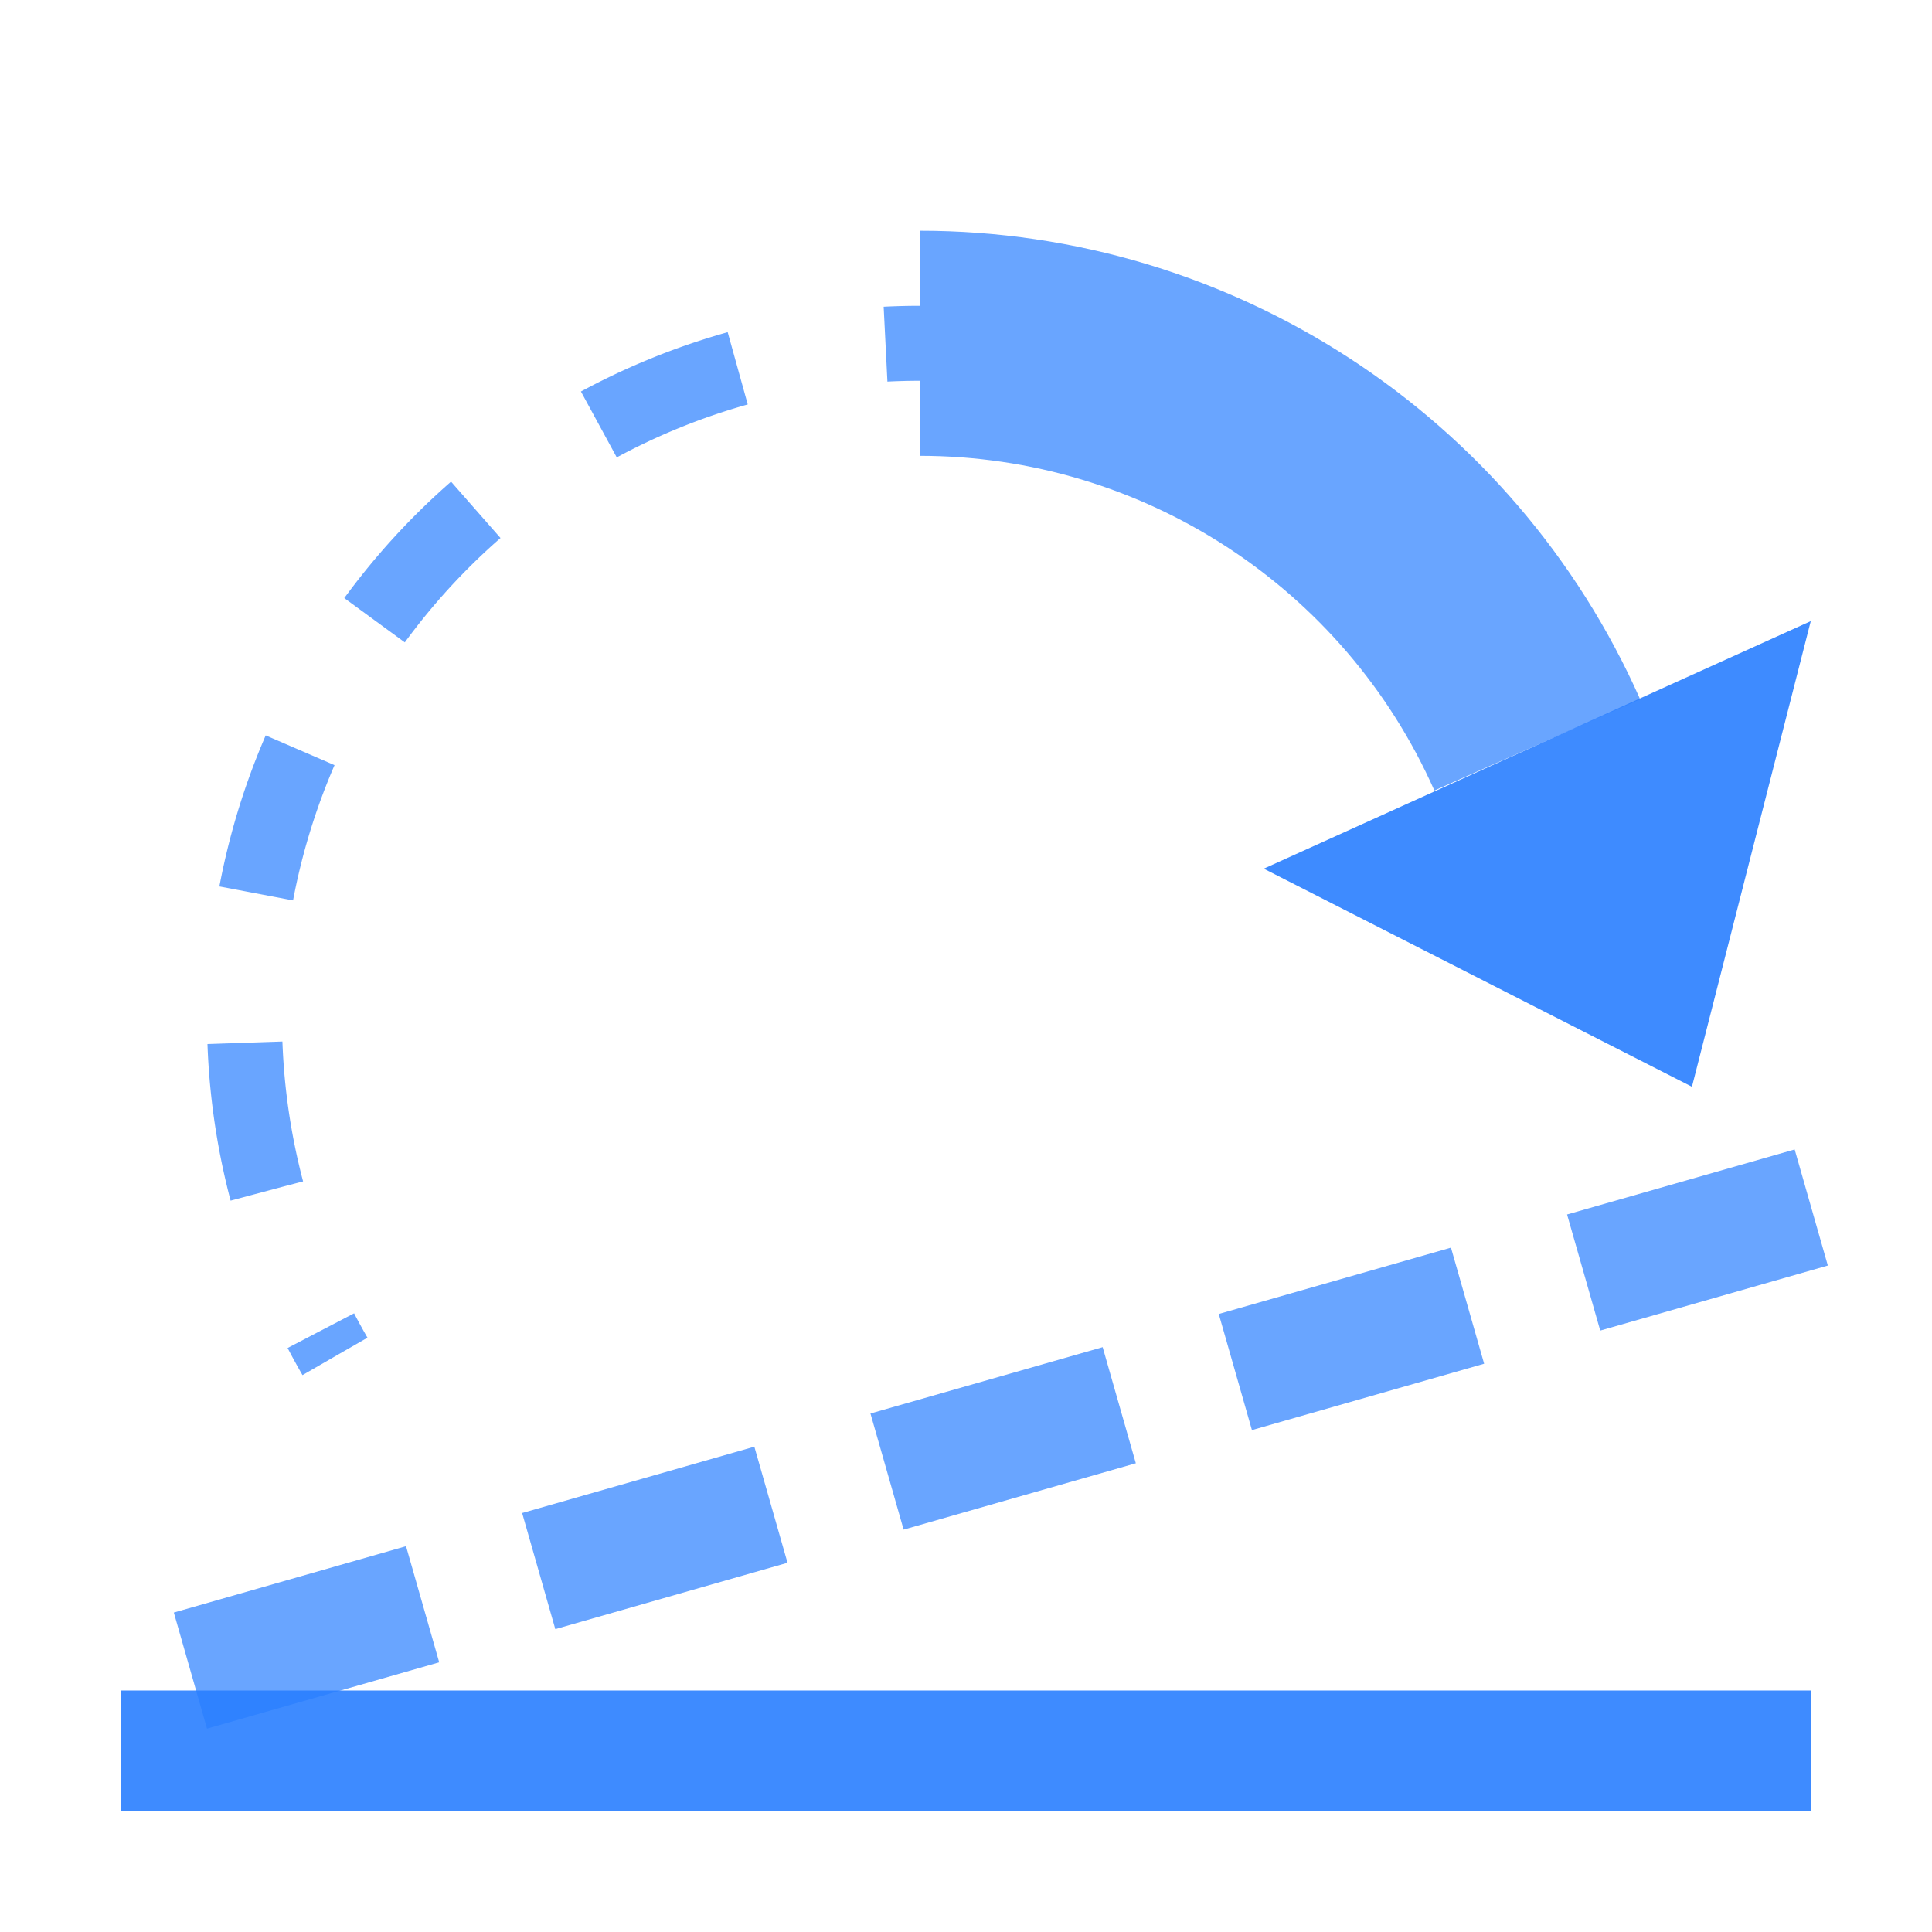 <?xml version="1.0" encoding="UTF-8" standalone="no"?>
<!-- Created with Inkscape (http://www.inkscape.org/) -->

<svg
   xmlns:dc="http://purl.org/dc/elements/1.1/"
   xmlns:cc="http://creativecommons.org/ns#"
   xmlns:rdf="http://www.w3.org/1999/02/22-rdf-syntax-ns#"
   xmlns:svg="http://www.w3.org/2000/svg"
   xmlns="http://www.w3.org/2000/svg"
   xmlns:sodipodi="http://sodipodi.sourceforge.net/DTD/sodipodi-0.dtd"
   xmlns:inkscape="http://www.inkscape.org/namespaces/inkscape"
   width="16"
   height="16"
   viewBox="0 0 16 16"
   version="1.1"
   id="SVGRoot"
   inkscape:export-filename="/tmp/template.png"
   inkscape:export-xdpi="96"
   inkscape:export-ydpi="96"
   inkscape:version="0.92.2 2405546, 2018-03-11"
   sodipodi:docname="rotate-straighten-small.svg">
  <sodipodi:namedview
     id="base"
     pagecolor="#E0E1E2"
     bordercolor="#666768"
     borderopacity="1.0"
     inkscape:pageopacity="0"
     inkscape:pageshadow="2"
     inkscape:zoom="50.75"
     inkscape:cx="8"
     inkscape:cy="8"
     inkscape:document-units="px"
     inkscape:current-layer="layer1"
     showgrid="true"
     inkscape:window-width="1920"
     inkscape:window-height="1019"
     inkscape:window-x="0"
     inkscape:window-y="0"
     inkscape:window-maximized="1"
     inkscape:grid-bbox="true"
     inkscape:pagecheckerboard="false"
     inkscape:snap-bbox="true"
     inkscape:bbox-nodes="true"
     inkscape:snap-others="false"
     inkscape:object-nodes="true"
     inkscape:snap-grids="true"
     inkscape:snap-bbox-midpoints="false">
    <inkscape:grid
       type="xygrid"
       id="grid1374"
       originx="1"
       originy="1"
       empspacing="7"
       dotted="false" />
  </sodipodi:namedview>
  <defs
     id="defs815" />
  <g
     id="layer1"
     inkscape:groupmode="layer"
     inkscape:label="Layer 1"
     transform="translate(0,-8)">
    <path
       style="opacity:0.7;fill:none;fill-rule:evenodd;stroke:#2a7fff;stroke-width:1;stroke-linecap:butt;stroke-linejoin:miter;stroke-miterlimit:4;stroke-dasharray:2,1;stroke-dashoffset:2.4;stroke-opacity:1"
       d="M 1,22 15,18"
       id="path886"
       inkscape:connector-curvature="0"
       sodipodi:nodetypes="cc" />
    <path
       sodipodi:nodetypes="cc"
       style="opacity:0.9;fill:none;fill-rule:evenodd;stroke:#2a7fff;stroke-width:1;stroke-linecap:butt;stroke-linejoin:miter;stroke-miterlimit:4;stroke-dasharray:none;stroke-opacity:1"
       d="M 1,22.5 H 15"
       id="path888"
       inkscape:connector-curvature="0" />
    <path
       inkscape:connector-curvature="0"
       id="path890"
       d="M 14.996,13.144 14.012,17 10.466,15.194 Z"
       style="display:inline;opacity:0.9;fill:#2a7fff;fill-opacity:1;stroke:none;stroke-width:0.022" />
    <path
       sodipodi:nodetypes="cc"
       style="opacity:0.7;fill:none;fill-opacity:1;fill-rule:nonzero;stroke:#2a7fff;stroke-width:1.864;stroke-linecap:butt;stroke-linejoin:miter;stroke-miterlimit:4;stroke-dasharray:none;stroke-opacity:1;paint-order:normal"
       d="m 7.618,10.843 c 2.212,0 4.216,1.304 5.113,3.326"
       id="path937"
       inkscape:connector-curvature="0" />
    <path
       style="opacity:0.7;fill:none;fill-opacity:1;fill-rule:nonzero;stroke:#2a7fff;stroke-width:0.621;stroke-linecap:butt;stroke-linejoin:miter;stroke-miterlimit:4;stroke-dasharray:1.243, 1.243;stroke-dashoffset:1;stroke-opacity:1;paint-order:normal"
       d="M 2.774,19.233 A 5.593,5.593 0 0 1 2.025,16.437 5.593,5.593 0 0 1 7.618,10.843"
       id="path942"
       inkscape:connector-curvature="0" />
  </g>
</svg>
